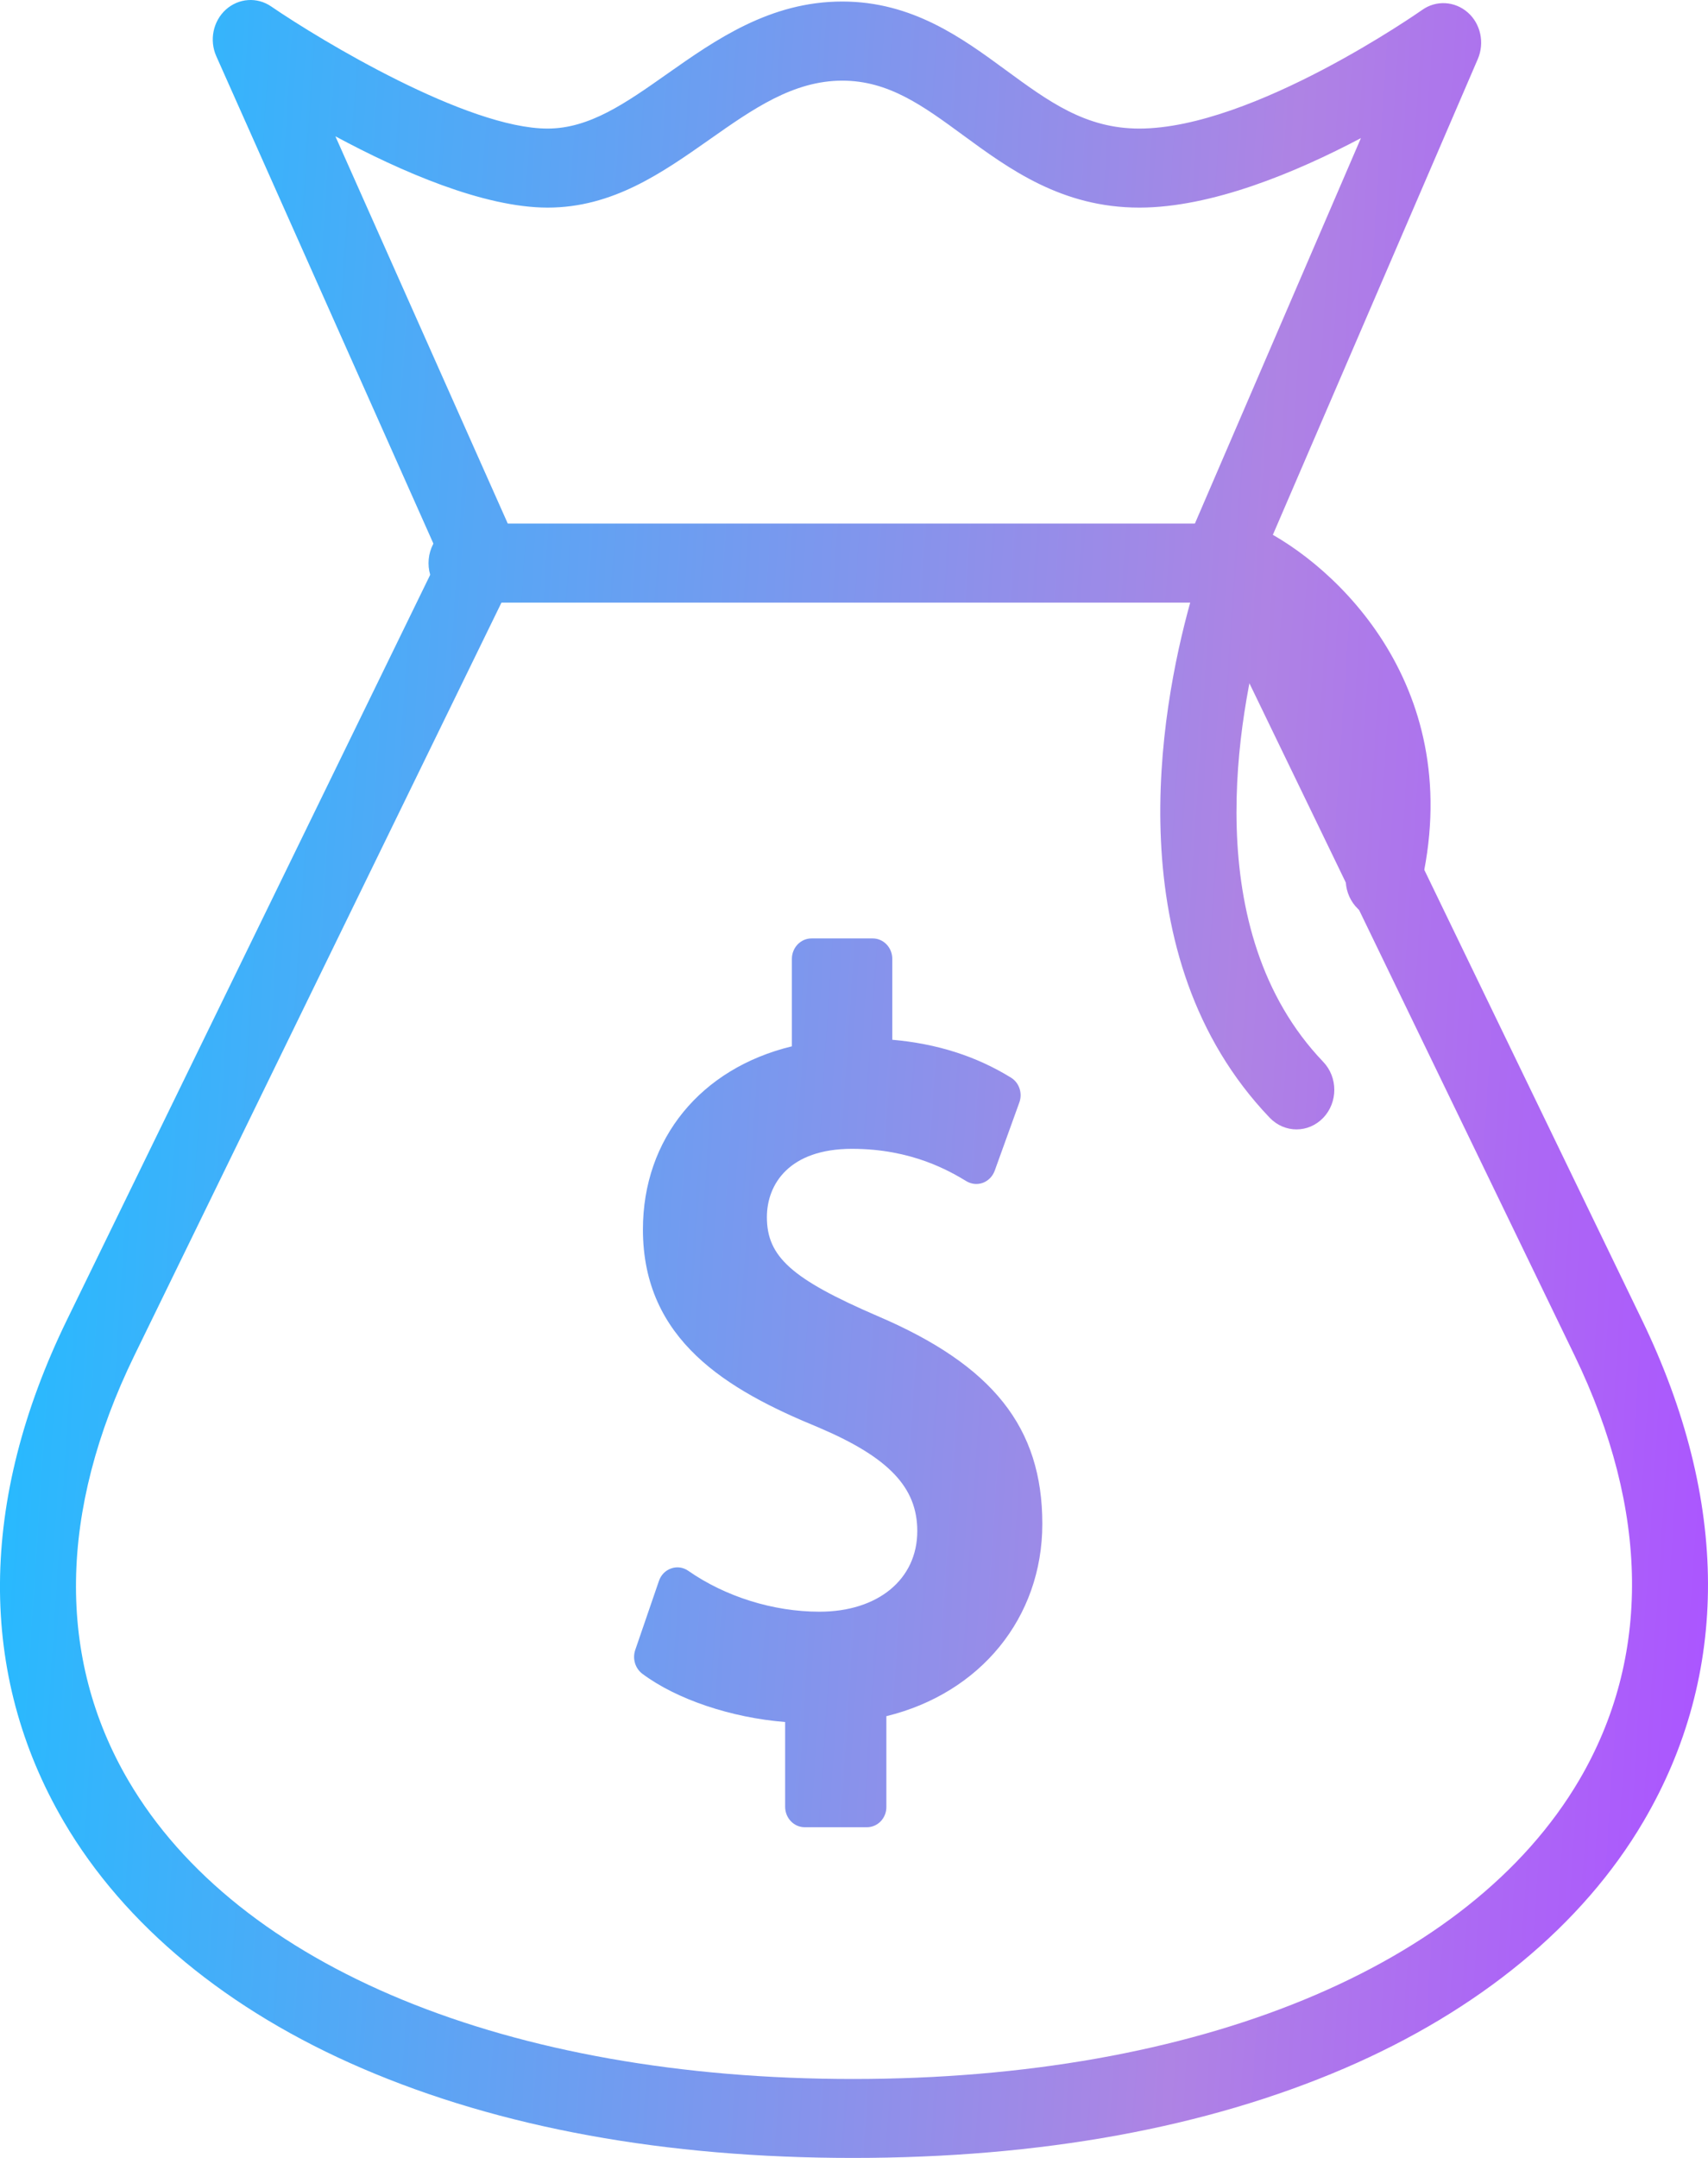<svg width="19" height="24" viewBox="0 0 19 24" fill="none" xmlns="http://www.w3.org/2000/svg">
<g id="Frame 1261153701">
<g id="Vector">
<path d="M9.488 24C7.401 24 5.565 23.665 4.031 23.005C2.533 22.361 1.385 21.412 0.711 20.262C-0.249 18.623 -0.237 16.692 0.746 14.677L4.885 6.189L2.406 0.625C2.327 0.447 2.37 0.236 2.512 0.107C2.654 -0.021 2.86 -0.036 3.017 0.072C3.569 0.45 5.198 1.43 6.091 1.43C6.558 1.43 6.96 1.147 7.424 0.82C7.96 0.443 8.566 0.017 9.369 0.017C10.149 0.017 10.703 0.423 11.192 0.782C11.666 1.129 12.075 1.43 12.673 1.43C13.941 1.43 15.802 0.123 15.821 0.11C15.976 -0 16.183 0.012 16.327 0.138C16.471 0.264 16.516 0.475 16.44 0.655L14.104 6.077L18.265 14.679C19.239 16.692 19.245 18.62 18.282 20.258C17.605 21.41 16.454 22.36 14.953 23.005C13.415 23.665 11.577 24 9.488 24ZM5.691 5.93C5.783 6.06 5.803 6.239 5.729 6.393L1.494 15.077C0.652 16.805 0.629 18.439 1.428 19.803C2.645 21.881 5.658 23.122 9.489 23.122C13.324 23.122 16.343 21.879 17.567 19.798C18.368 18.434 18.35 16.801 17.516 15.076L13.344 6.453C13.21 6.329 13.163 6.123 13.24 5.944L15.139 1.536C14.419 1.917 13.479 2.309 12.674 2.309C11.812 2.309 11.227 1.88 10.711 1.502C10.268 1.177 9.885 0.897 9.37 0.897C8.823 0.897 8.373 1.214 7.895 1.55C7.364 1.923 6.816 2.309 6.092 2.309C5.38 2.309 4.457 1.907 3.731 1.516L5.669 5.869C5.677 5.888 5.685 5.909 5.691 5.93Z" fill="url(#paint0_linear_6502_628)"/>
<path d="M14.423 12.561C14.315 12.561 14.208 12.518 14.125 12.432C12.412 10.64 12.905 7.908 13.24 6.702H5.187C4.955 6.702 4.767 6.505 4.767 6.263C4.767 6.02 4.955 5.823 5.187 5.823H13.818C13.877 5.822 13.934 5.834 13.991 5.86C13.994 5.862 13.997 5.863 14 5.864C14.859 6.279 16.34 7.655 15.797 9.892C15.74 10.127 15.511 10.27 15.287 10.21C15.062 10.151 14.926 9.912 14.983 9.676C15.338 8.211 14.569 7.333 14.055 6.929C13.771 7.962 13.324 10.351 14.72 11.81C14.884 11.982 14.884 12.26 14.72 12.432C14.637 12.518 14.53 12.561 14.423 12.561Z" fill="url(#paint1_linear_6502_628)"/>
<path d="M9.644 20.322H8.952C8.831 20.322 8.734 20.22 8.734 20.094V19.152C8.135 19.104 7.528 18.901 7.145 18.615C7.066 18.555 7.034 18.448 7.066 18.352L7.33 17.583C7.352 17.517 7.403 17.465 7.466 17.444C7.53 17.421 7.6 17.431 7.656 17.47C8.071 17.759 8.603 17.925 9.116 17.925C9.767 17.925 10.204 17.565 10.204 17.028C10.204 16.54 9.884 16.206 9.099 15.873C8.089 15.458 7.152 14.905 7.152 13.674C7.152 12.664 7.796 11.882 8.809 11.637V10.665C8.809 10.539 8.907 10.437 9.027 10.437H9.708C9.829 10.437 9.926 10.539 9.926 10.665V11.564C10.424 11.608 10.858 11.746 11.246 11.985C11.338 12.041 11.377 12.159 11.339 12.262L11.065 13.021C11.042 13.083 10.995 13.132 10.934 13.155C10.874 13.177 10.808 13.171 10.752 13.138C10.572 13.03 10.15 12.777 9.478 12.777C8.78 12.777 8.531 13.17 8.531 13.537C8.531 13.977 8.807 14.224 9.758 14.635C11.045 15.184 11.595 15.876 11.595 16.948C11.595 17.992 10.905 18.832 9.86 19.087V20.095C9.862 20.22 9.764 20.322 9.644 20.322ZM9.17 19.866H9.426V18.9C9.426 18.788 9.503 18.693 9.608 18.675C10.551 18.512 11.161 17.833 11.161 16.947C11.161 16.078 10.707 15.531 9.594 15.057C8.601 14.627 8.097 14.273 8.097 13.536C8.097 12.931 8.525 12.32 9.479 12.32C10.031 12.32 10.438 12.461 10.746 12.617L10.865 12.288C10.526 12.115 10.144 12.023 9.702 12.007C9.585 12.003 9.492 11.903 9.492 11.779V10.893H9.247V11.825C9.247 11.937 9.169 12.032 9.064 12.05C8.155 12.205 7.589 12.828 7.589 13.674C7.589 14.457 8.059 14.955 9.262 15.449C9.946 15.738 10.641 16.152 10.641 17.028C10.641 17.825 10.014 18.382 9.117 18.382C8.614 18.382 8.093 18.244 7.652 17.997L7.536 18.335C7.903 18.552 8.449 18.698 8.956 18.707C9.075 18.709 9.17 18.811 9.17 18.935V19.866Z" fill="url(#paint2_linear_6502_628)"/>
<path d="M9.644 20.094V18.9C10.774 18.705 11.379 17.854 11.379 16.948C11.379 15.925 10.808 15.329 9.677 14.846C8.721 14.432 8.315 14.134 8.315 13.537C8.315 13.077 8.634 12.549 9.48 12.549C10.182 12.549 10.632 12.802 10.863 12.94L11.137 12.182C10.819 11.986 10.368 11.803 9.71 11.78V10.666H9.029V11.826C8.019 11.998 7.371 12.722 7.371 13.675C7.371 14.674 8.063 15.203 9.183 15.661C9.995 16.006 10.424 16.397 10.424 17.028C10.424 17.682 9.897 18.154 9.117 18.154C8.503 18.154 7.932 17.935 7.536 17.66L7.273 18.429C7.657 18.716 8.316 18.923 8.953 18.935V20.095L9.644 20.094Z" fill="url(#paint3_linear_6502_628)"/>
</g>
</g>
<defs>
<linearGradient id="paint0_linear_6502_628" x1="0.443" y1="3.6" x2="19.848" y2="4.877" gradientUnits="userSpaceOnUse">
<stop stop-color="#24BBFF"/>
<stop offset="0.71" stop-color="#AE83E4"/>
<stop offset="1" stop-color="#AB56FF"/>
</linearGradient>
<linearGradient id="paint1_linear_6502_628" x1="0.443" y1="3.6" x2="19.848" y2="4.877" gradientUnits="userSpaceOnUse">
<stop stop-color="#24BBFF"/>
<stop offset="0.71" stop-color="#AE83E4"/>
<stop offset="1" stop-color="#AB56FF"/>
</linearGradient>
<linearGradient id="paint2_linear_6502_628" x1="0.443" y1="3.6" x2="19.848" y2="4.877" gradientUnits="userSpaceOnUse">
<stop stop-color="#24BBFF"/>
<stop offset="0.71" stop-color="#AE83E4"/>
<stop offset="1" stop-color="#AB56FF"/>
</linearGradient>
<linearGradient id="paint3_linear_6502_628" x1="0.443" y1="3.6" x2="19.848" y2="4.877" gradientUnits="userSpaceOnUse">
<stop stop-color="#24BBFF"/>
<stop offset="0.71" stop-color="#AE83E4"/>
<stop offset="1" stop-color="#AB56FF"/>
</linearGradient>
</defs>
</svg>
